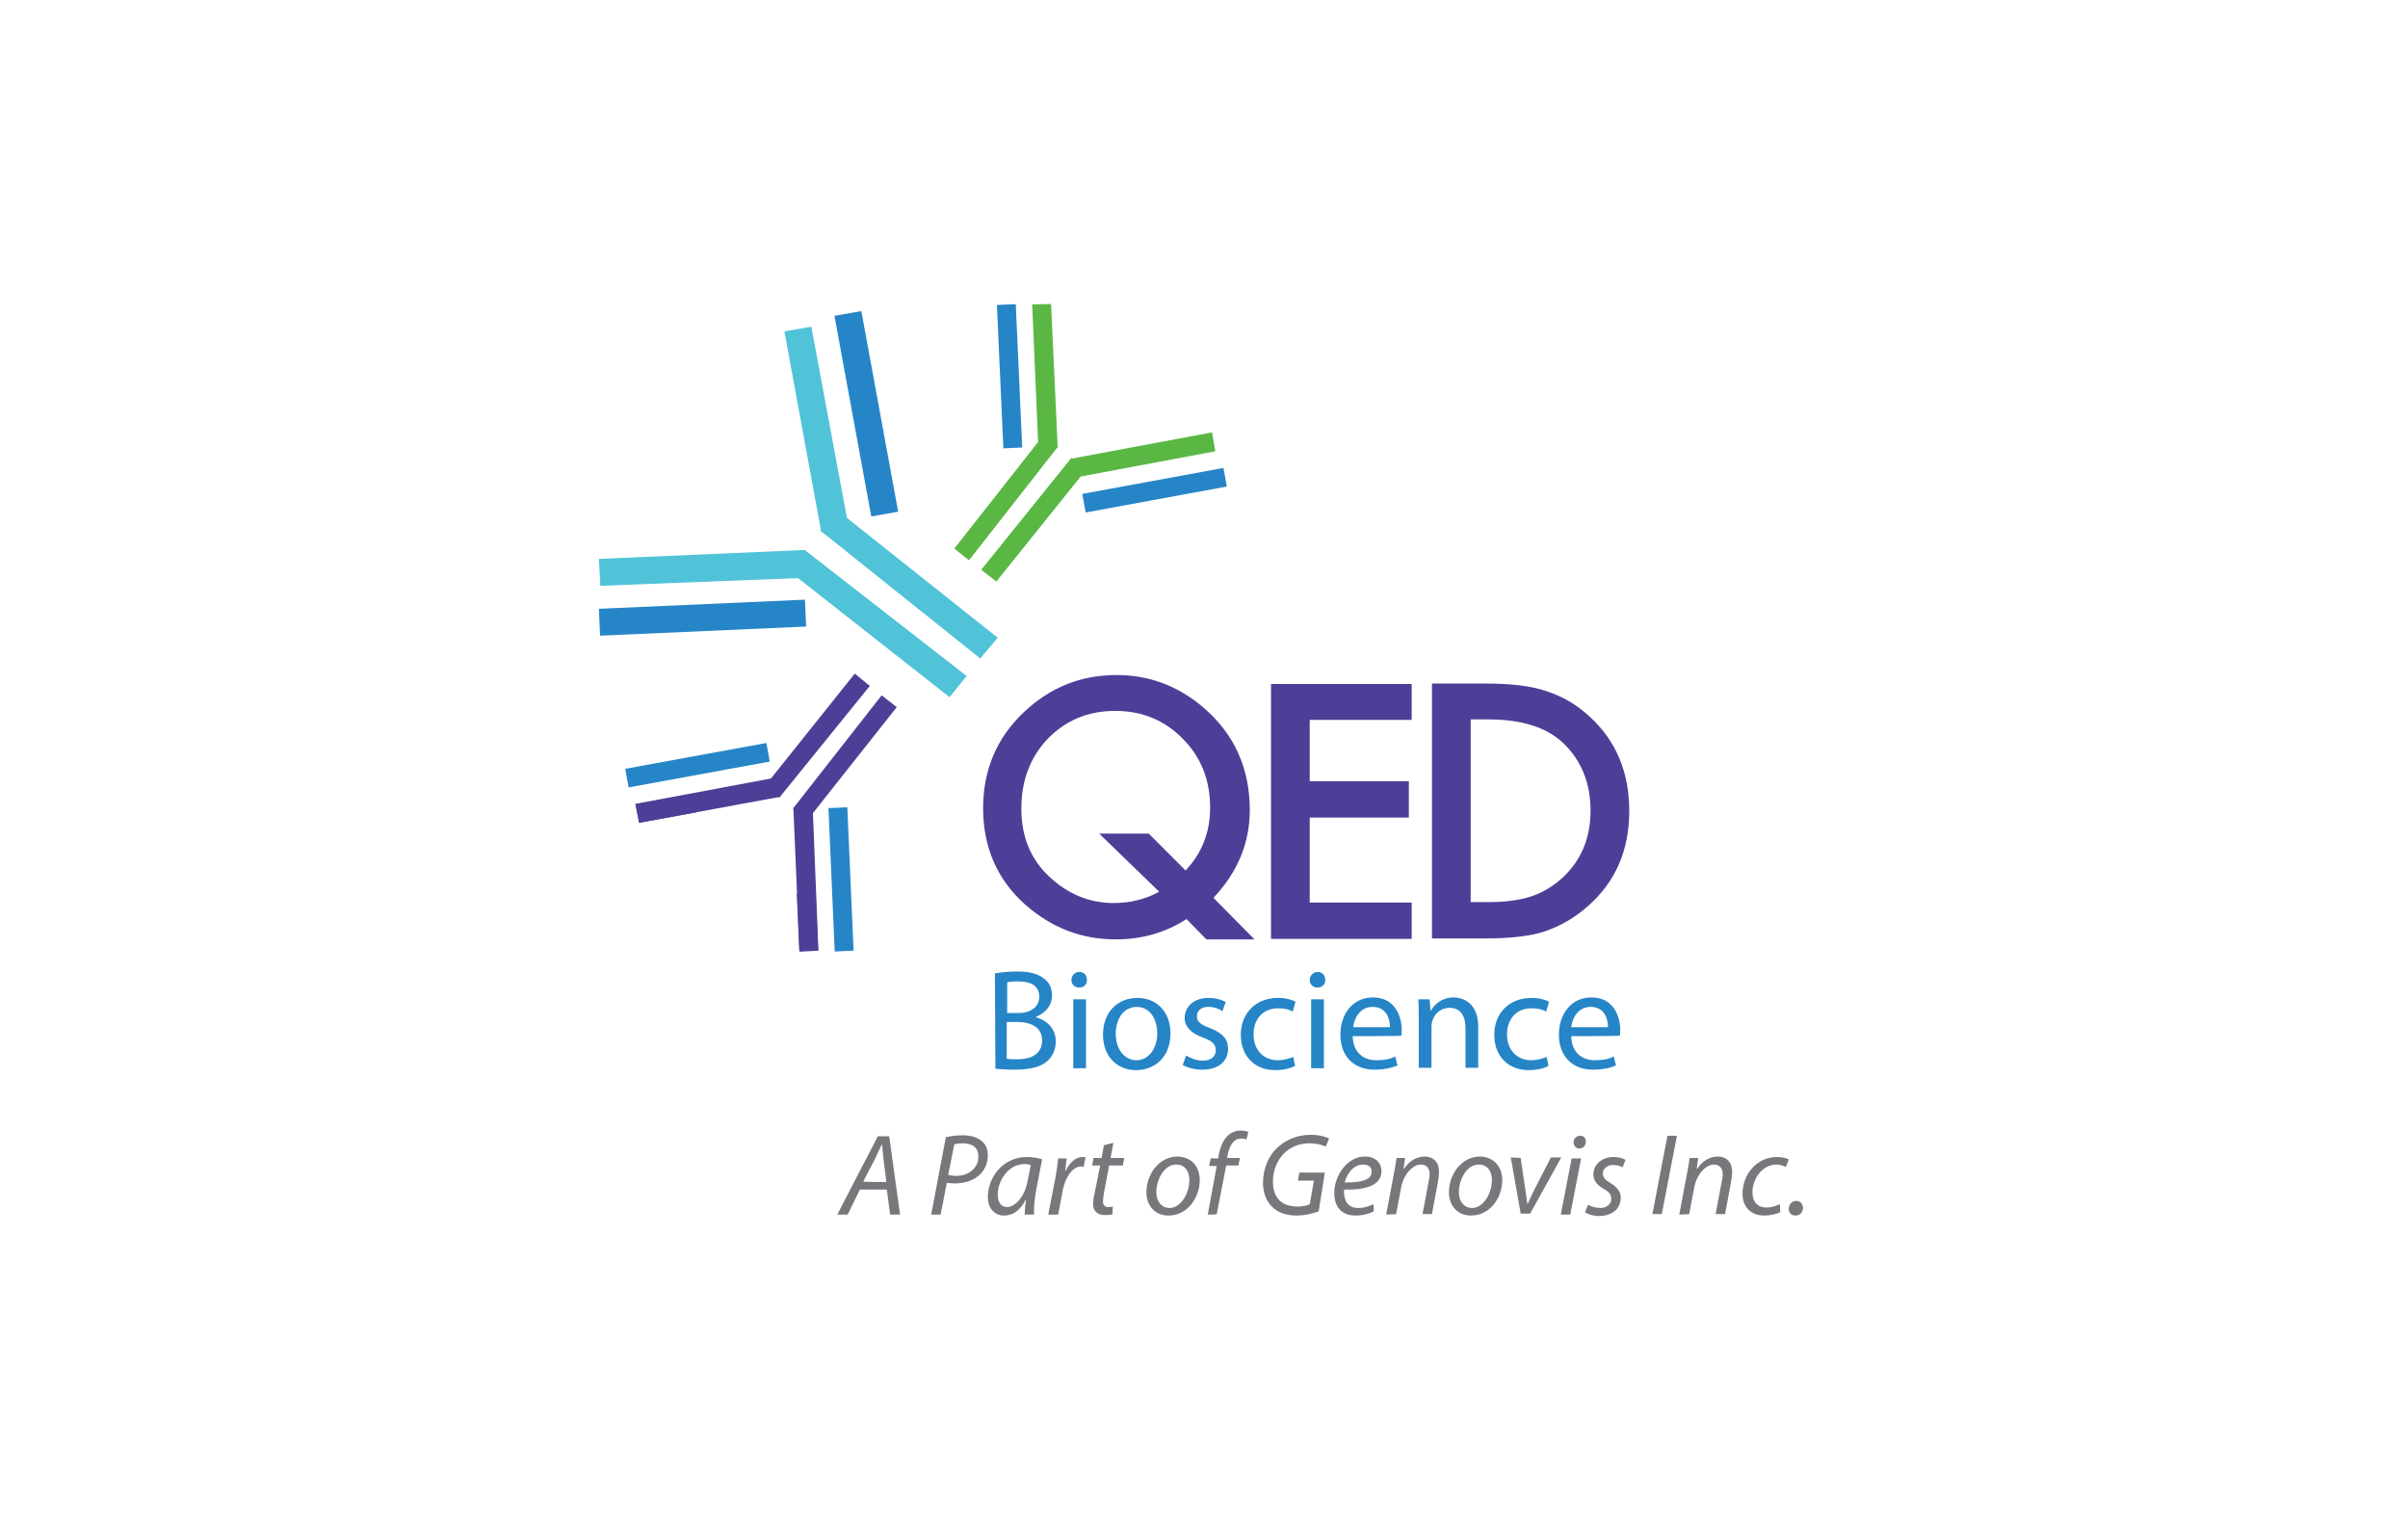 <?xml version="1.0" encoding="utf-8"?>
<!-- Generator: Adobe Illustrator 22.1.0, SVG Export Plug-In . SVG Version: 6.00 Build 0)  -->
<svg version="1.1" id="Layer_1" xmlns="http://www.w3.org/2000/svg" xmlns:xlink="http://www.w3.org/1999/xlink" x="0px" y="0px"
	 viewBox="0 0 510.2 323.1" style="enable-background:new 0 0 510.2 323.1;" xml:space="preserve">
<style type="text/css">
	.st0{fill:#FFFFFF;}
	.st1{fill:#4D3F97;}
	.st2{fill:#51C3D8;}
	.st3{fill:#2685C7;}
	.st4{fill:#5AB744;}
	.st5{fill:#77787C;}
</style>
<rect class="st0" width="510.2" height="323.1"/>
<g>
	<g>
		<path class="st1" d="M265.8,199h-10.2l-4.2-4.3c-4.5,2.9-9.5,4.3-15,4.3c-7.2,0-13.5-2.4-19.1-7.3c-6-5.3-9-12.2-9-20.5
			c0-8.1,2.9-14.9,8.6-20.3c5.6-5.3,12.1-7.9,19.7-7.9c6.9,0,13,2.3,18.4,6.9c6.5,5.6,9.8,12.8,9.8,21.7c0,7-2.6,13.2-7.7,18.6
			L265.8,199z M243.4,176.6l7.8,7.8c3.4-3.6,5.2-8,5.2-13.3c0-5.8-1.9-10.7-5.8-14.6c-3.8-3.9-8.6-5.9-14.3-5.9
			c-5.8,0-10.5,2-14.3,5.9c-3.7,3.9-5.6,8.8-5.6,14.8c0,5.8,1.9,10.6,5.8,14.3c4,3.8,8.6,5.7,13.8,5.7c3.5,0,6.7-0.8,9.6-2.4
			l-12.7-12.3L243.4,176.6L243.4,176.6z"/>
		<path class="st1" d="M299.1,152.5h-21.6v13h21v7.7h-21v18h21.6v7.7h-29.8v-54h29.8C299.1,144.8,299.1,152.5,299.1,152.5z"/>
		<path class="st1" d="M303.4,198.8v-54h11.3c5.4,0,9.7,0.5,12.9,1.6c3.4,1.1,6.4,2.8,9.2,5.4c5.6,5.1,8.4,11.8,8.4,20
			c0,8.3-2.9,15-8.7,20.1c-2.9,2.6-6,4.3-9.2,5.4c-3,1-7.2,1.5-12.7,1.5L303.4,198.8L303.4,198.8z M311.6,191.1h3.7
			c3.7,0,6.7-0.4,9.1-1.2c2.4-0.8,4.6-2.1,6.6-3.9c4-3.7,6-8.4,6-14.3c0-5.9-2-10.7-5.9-14.4c-3.6-3.3-8.8-4.9-15.8-4.9h-3.7
			C311.6,152.5,311.6,191.1,311.6,191.1z"/>
	</g>
</g>
<g>
	<g>
		<g>
			<polygon class="st2" points="170.6,116.5 170.8,122.4 127.2,124.1 126.9,118.4 			"/>
		</g>
	</g>
</g>
<g>
	<g>
		<g>
			<polygon class="st2" points="169,122.4 170.5,116.5 204.8,143.2 201.2,147.7 			"/>
		</g>
	</g>
</g>
<g>
	<g>
		
			<rect x="127" y="128" transform="matrix(0.999 -4.430081e-02 4.430081e-02 0.999 -5.653 6.724)" class="st3" width="43.7" height="5.7"/>
	</g>
</g>
<g>
	<g>
		<g>
			<polygon class="st2" points="174,112.7 179.8,111.6 171.9,69.2 166.2,70.2 			"/>
		</g>
	</g>
</g>
<g>
	<g>
		<g>
			<polygon class="st2" points="179.3,109.6 173.8,112.4 207.7,139.5 211.4,135.1 			"/>
		</g>
	</g>
</g>
<g>
	<g>
		<polygon class="st3" points="190.3,108.4 184.6,109.4 176.8,66.9 182.5,65.9 		"/>
	</g>
</g>
<g>
	<g>
		<g>
			<polygon class="st4" points="224.1,94.8 220,94.9 218.7,64.5 222.7,64.4 			"/>
		</g>
	</g>
</g>
<g>
	<g>
		<g>
			<polygon class="st4" points="219.9,93.7 224.1,94.7 205.3,118.7 202.2,116.2 			"/>
		</g>
	</g>
</g>
<g>
	
		<rect x="211.9" y="64.5" transform="matrix(0.999 -4.499942e-02 4.499942e-02 0.999 -3.369 9.708)" class="st3" width="4" height="30.4"/>
</g>
<g>
	<g>
		<g>
			<polygon class="st4" points="226.8,97.2 227.6,101.2 257.5,95.6 256.8,91.6 			"/>
		</g>
	</g>
</g>
<g>
	<g>
		<g>
			<polygon class="st4" points="229,100.9 227,97 207.9,120.7 211.1,123.2 			"/>
		</g>
	</g>
</g>
<g>
	<g>
		
			<rect x="229.3" y="101.8" transform="matrix(0.984 -0.181 0.181 0.984 -14.752 45.964)" class="st3" width="30.4" height="4"/>
	</g>
</g>
<g>
	<g>
		<polygon class="st1" points="168.1,171.2 172.2,171.1 173.4,201.4 169.4,201.6 		"/>
		
			<rect x="169.1" y="189.2" transform="matrix(0.999 -4.329836e-02 4.329836e-02 0.999 -8.299 7.593)" class="st1" width="4" height="12.2"/>
	</g>
</g>
<g>
	<g>
		<polygon class="st1" points="172.2,172.3 168,171.3 186.8,147.3 190,149.8 		"/>
	</g>
</g>
<g>
	<g>
		
			<rect x="176.2" y="171.1" transform="matrix(0.999 -4.370195e-02 4.370195e-02 0.999 -7.972 7.965)" class="st3" width="4" height="30.4"/>
	</g>
</g>
<g>
	<g>
		<polygon class="st1" points="165.3,168.8 164.5,164.7 134.6,170.3 135.4,174.3 		"/>
		
			<rect x="134.9" y="169.2" transform="matrix(0.984 -0.18 0.18 0.984 -28.48 28.153)" class="st1" width="12.3" height="4"/>
	</g>
</g>
<g>
	<g>
		<polygon class="st1" points="163.2,165.1 165.1,169 184.3,145.3 181.1,142.7 		"/>
	</g>
</g>
<g>
	<g>
		
			<rect x="132.5" y="160.1" transform="matrix(0.984 -0.18 0.18 0.984 -26.734 29.179)" class="st3" width="30.4" height="4"/>
	</g>
</g>
<g>
	<g>
		<path class="st3" d="M210.8,206.2c1.2-0.2,3-0.4,4.8-0.4c2.6,0,4.3,0.5,5.6,1.5c1.1,0.8,1.7,2,1.7,3.6c0,2-1.3,3.7-3.4,4.5v0.1
			c1.9,0.5,4.2,2.1,4.2,5.1c0,1.8-0.7,3.1-1.7,4.1c-1.4,1.3-3.7,1.9-7,1.9c-1.8,0-3.2-0.1-4.1-0.2L210.8,206.2L210.8,206.2z
			 M213.4,214.6h2.4c2.8,0,4.4-1.5,4.4-3.4c0-2.4-1.8-3.3-4.5-3.3c-1.2,0-1.9,0.1-2.3,0.2V214.6z M213.4,224.3
			c0.5,0.1,1.3,0.1,2.2,0.1c2.7,0,5.2-1,5.2-4c0-2.8-2.4-3.9-5.3-3.9h-2.2V224.3z"/>
		<path class="st3" d="M230.3,207.6c0,0.9-0.6,1.6-1.7,1.6c-0.9,0-1.6-0.7-1.6-1.6c0-0.9,0.7-1.7,1.7-1.7
			C229.7,205.9,230.3,206.6,230.3,207.6z M227.4,226.3v-14.6h2.7v14.6H227.4z"/>
		<path class="st3" d="M248,218.9c0,5.4-3.7,7.8-7.3,7.8c-4,0-7-2.9-7-7.5c0-4.9,3.2-7.8,7.3-7.8C245.1,211.4,248,214.4,248,218.9z
			 M236.4,219c0,3.2,1.8,5.6,4.4,5.6c2.5,0,4.4-2.4,4.4-5.7c0-2.5-1.2-5.6-4.4-5.6C237.7,213.4,236.4,216.3,236.4,219z"/>
		<path class="st3" d="M251.3,223.6c0.8,0.5,2.2,1.1,3.5,1.1c1.9,0,2.8-1,2.8-2.2c0-1.3-0.8-2-2.7-2.7c-2.6-0.9-3.9-2.4-3.9-4.1
			c0-2.4,1.9-4.3,5.1-4.3c1.5,0,2.8,0.4,3.6,0.9l-0.7,1.9c-0.6-0.4-1.6-0.9-3-0.9c-1.6,0-2.4,0.9-2.4,2c0,1.2,0.9,1.8,2.8,2.5
			c2.5,1,3.8,2.2,3.8,4.4c0,2.6-2,4.4-5.5,4.4c-1.6,0-3.1-0.4-4.1-1L251.3,223.6z"/>
		<path class="st3" d="M274.4,225.8c-0.7,0.4-2.2,0.9-4.2,0.9c-4.4,0-7.3-3-7.3-7.5c0-4.5,3.1-7.8,7.9-7.8c1.6,0,3,0.4,3.7,0.8
			l-0.6,2.1c-0.6-0.4-1.6-0.7-3.1-0.7c-3.4,0-5.2,2.5-5.2,5.5c0,3.4,2.2,5.5,5.1,5.5c1.5,0,2.5-0.4,3.3-0.7L274.4,225.8z"/>
		<path class="st3" d="M280.8,207.6c0,0.9-0.6,1.6-1.7,1.6c-0.9,0-1.6-0.7-1.6-1.6c0-0.9,0.7-1.7,1.7-1.7
			C280.1,205.9,280.8,206.6,280.8,207.6z M277.8,226.3v-14.6h2.7v14.6H277.8z"/>
		<path class="st3" d="M286.6,219.5c0.1,3.6,2.4,5.1,5,5.1c1.9,0,3.1-0.3,4-0.8l0.5,1.9c-0.9,0.4-2.5,0.9-4.9,0.9
			c-4.5,0-7.2-3-7.2-7.4s2.6-7.9,6.9-7.9c4.8,0,6.1,4.2,6.1,6.9c0,0.6-0.1,1-0.1,1.2C296.9,219.5,286.6,219.5,286.6,219.5z
			 M294.5,217.6c0-1.7-0.7-4.3-3.7-4.3c-2.7,0-3.9,2.5-4.1,4.3H294.5z"/>
		<path class="st3" d="M300.6,215.7c0-1.5,0-2.8-0.1-4h2.4l0.2,2.4h0.1c0.7-1.4,2.4-2.8,4.8-2.8c2,0,5.2,1.2,5.2,6.2v8.7h-2.7v-8.4
			c0-2.4-0.9-4.3-3.4-4.3c-1.8,0-3.1,1.2-3.6,2.7c-0.1,0.3-0.2,0.8-0.2,1.2v8.8h-2.7C300.6,226.3,300.6,215.7,300.6,215.7z"/>
		<path class="st3" d="M328.1,225.8c-0.7,0.4-2.2,0.9-4.2,0.9c-4.4,0-7.3-3-7.3-7.5c0-4.5,3.1-7.8,7.9-7.8c1.6,0,3,0.4,3.7,0.8
			l-0.6,2.1c-0.6-0.4-1.6-0.7-3.1-0.7c-3.4,0-5.2,2.5-5.2,5.5c0,3.4,2.2,5.5,5.1,5.5c1.5,0,2.5-0.4,3.3-0.7L328.1,225.8z"/>
		<path class="st3" d="M332.9,219.5c0.1,3.6,2.4,5.1,5,5.1c1.9,0,3.1-0.3,4-0.8l0.5,1.9c-0.9,0.4-2.5,0.9-4.9,0.9
			c-4.5,0-7.2-3-7.2-7.4s2.6-7.9,6.9-7.9c4.8,0,6.1,4.2,6.1,6.9c0,0.6-0.1,1-0.1,1.2C343.1,219.5,332.9,219.5,332.9,219.5z
			 M340.7,217.6c0-1.7-0.7-4.3-3.7-4.3c-2.7,0-3.9,2.5-4.1,4.3H340.7z"/>
	</g>
</g>
<g>
	<g>
		<path class="st5" d="M182.2,252l-2.6,5.3h-2.2l8.6-16.6h2.4l2.3,16.6h-2.1l-0.7-5.3H182.2z M187.8,250.4l-0.6-4.8
			c-0.1-0.9-0.2-2.1-0.3-3.1h-0.1c-0.5,1-0.9,2-1.4,3l-2.5,4.8C182.9,250.4,187.8,250.4,187.8,250.4z"/>
		<path class="st5" d="M200.4,240.9c0.9-0.2,2.2-0.4,3.6-0.4c1.6,0,3.1,0.4,4.1,1.3c0.8,0.7,1.2,1.7,1.2,3c0,1.9-0.9,3.4-2,4.3
			c-1.3,1.1-3.2,1.6-5,1.6c-0.6,0-1.2-0.1-1.7-0.1l-1.3,6.7h-2L200.4,240.9z M200.9,248.9c0.6,0.1,1.1,0.2,1.7,0.2
			c2.8,0,4.7-1.8,4.7-4.1c0-2-1.4-2.8-3.3-2.8c-0.8,0-1.4,0.1-1.8,0.2L200.9,248.9z"/>
		<path class="st5" d="M217.1,257.3c0-0.7,0.1-1.9,0.3-3.1h-0.1c-1.3,2.5-2.9,3.3-4.6,3.3c-2.1,0-3.4-1.7-3.4-3.9
			c0-4.1,3.1-8.5,8.3-8.5c1.1,0,2.4,0.2,3.2,0.5l-1.2,6.2c-0.4,2.1-0.6,4.2-0.5,5.5L217.1,257.3L217.1,257.3z M218.4,246.8
			c-0.3-0.1-0.7-0.2-1.4-0.2c-3.1,0-5.6,3.2-5.6,6.5c0,1.3,0.5,2.6,2,2.6c1.7,0,3.7-2.2,4.3-5.4L218.4,246.8z"/>
		<path class="st5" d="M222.1,257.3l1.5-7.7c0.3-1.6,0.5-3.1,0.6-4.2h1.8c-0.1,0.8-0.2,1.7-0.3,2.6h0.1c0.8-1.6,2-2.9,3.6-2.9
			c0.2,0,0.4,0,0.6,0.1l-0.4,2c-0.1,0-0.3-0.1-0.5-0.1c-1.8,0-3.3,2.1-3.9,4.9l-1,5.3H222.1z"/>
		<path class="st5" d="M235.9,242.1l-0.6,3.2h2.9l-0.3,1.6H235l-1.1,5.8c-0.1,0.7-0.2,1.3-0.2,1.9c0,0.7,0.4,1.1,1.1,1.1
			c0.4,0,0.7,0,1-0.1l-0.1,1.6c-0.4,0.2-1,0.2-1.6,0.2c-1.8,0-2.5-1.1-2.5-2.3c0-0.7,0.1-1.4,0.3-2.2l1.2-6h-1.7l0.3-1.6h1.7
			l0.5-2.7L235.9,242.1z"/>
		<path class="st5" d="M254.2,250c0,3.7-2.6,7.5-6.6,7.5c-3,0-4.7-2.2-4.7-4.9c0-3.9,2.7-7.6,6.6-7.6
			C252.8,245.1,254.2,247.5,254.2,250z M245,252.6c0,1.9,1.1,3.3,2.8,3.3c2.4,0,4.2-3.1,4.2-5.9c0-1.4-0.6-3.3-2.8-3.3
			C246.7,246.7,245,249.8,245,252.6z"/>
		<path class="st5" d="M255.9,257.3l1.9-10.3h-1.6l0.3-1.6h1.6l0.1-0.6c0.3-1.7,0.9-3.2,1.9-4.2c0.7-0.7,1.8-1.1,2.8-1.1
			c0.8,0,1.4,0.2,1.6,0.3l-0.4,1.6c-0.3-0.2-0.7-0.2-1.2-0.2c-1.6,0-2.4,1.6-2.8,3.5l-0.1,0.6h2.7l-0.3,1.6h-2.6l-2,10.3
			C257.9,257.3,255.9,257.3,255.9,257.3z"/>
		<path class="st5" d="M279.4,256.6c-1,0.4-2.7,0.9-4.7,0.9c-2.3,0-4.2-0.7-5.4-2.1c-1.3-1.4-1.7-3.2-1.7-4.9c0-2.8,1.1-5.7,3.3-7.6
			c1.8-1.6,4.2-2.5,6.8-2.5c2,0,3.4,0.5,3.9,0.8l-0.7,1.7c-0.9-0.4-2-0.7-3.5-0.7c-2,0-3.8,0.7-5.2,2c-1.6,1.5-2.5,3.8-2.5,6.1
			c0,3.2,1.6,5.3,5.3,5.3c1,0,1.9-0.2,2.5-0.5l0.9-5h-3.4l0.3-1.7h5.4L279.4,256.6z"/>
		<path class="st5" d="M291.1,256.6c-0.9,0.5-2.3,0.9-3.9,0.9c-3.2,0-4.5-2.1-4.5-4.8c0-3.6,2.7-7.7,6.5-7.7c2.3,0,3.5,1.4,3.5,3.1
			c0,3.1-3.5,4-7.9,3.9c-0.1,0.5,0,1.6,0.3,2.3c0.5,1.1,1.4,1.6,2.7,1.6c1.4,0,2.5-0.5,3.2-0.8L291.1,256.6z M288.8,246.7
			c-2,0-3.4,1.9-3.9,3.8c3.2,0,5.7-0.4,5.7-2.2C290.7,247.2,289.9,246.7,288.8,246.7z"/>
		<path class="st5" d="M293.7,257.3l1.6-8.5c0.3-1.3,0.4-2.5,0.6-3.5h1.8l-0.3,2.3h0.1c1.1-1.7,2.7-2.6,4.4-2.6c1.4,0,3,0.8,3,3.3
			c0,0.5-0.1,1.3-0.2,1.9l-1.3,7h-2l1.3-6.9c0.1-0.5,0.2-1,0.2-1.5c0-1.2-0.5-2.1-1.9-2.1c-1.5,0-3.5,1.8-4.1,4.7l-1.1,5.8
			L293.7,257.3L293.7,257.3z"/>
		<path class="st5" d="M318.3,250c0,3.7-2.6,7.5-6.6,7.5c-3,0-4.7-2.2-4.7-4.9c0-3.9,2.7-7.6,6.6-7.6
			C316.8,245.1,318.3,247.5,318.3,250z M309.1,252.6c0,1.9,1.1,3.3,2.8,3.3c2.4,0,4.2-3.1,4.2-5.9c0-1.4-0.6-3.3-2.8-3.3
			C310.8,246.7,309.1,249.8,309.1,252.6z"/>
		<path class="st5" d="M322.2,245.3l1,6.8c0.2,1.4,0.3,2.3,0.4,2.9h0.1c0.3-0.6,0.6-1.4,1.3-2.8l3.6-7h2.2l-6.6,11.9h-2l-2.1-11.9
			L322.2,245.3L322.2,245.3z"/>
		<path class="st5" d="M330.7,257.3l2.3-11.9h2l-2.3,11.9H330.7z M333.4,242c0-0.8,0.6-1.4,1.4-1.4s1.2,0.5,1.2,1.3
			c0,0.8-0.6,1.4-1.4,1.4C333.9,243.3,333.4,242.7,333.4,242z"/>
		<path class="st5" d="M336.5,255.2c0.6,0.4,1.6,0.7,2.6,0.7c1.4,0,2.3-0.9,2.3-1.9c0-0.9-0.4-1.5-1.7-2.2c-1.4-0.8-2.1-1.8-2.1-3
			c0-2.1,1.8-3.7,4.3-3.7c1.1,0,2,0.3,2.5,0.6l-0.6,1.6c-0.4-0.3-1.2-0.5-2.1-0.5c-1.2,0-2.1,0.8-2.1,1.8c0,0.9,0.6,1.4,1.6,2
			c1.3,0.8,2.2,1.8,2.2,3.1c0,2.5-2,3.9-4.6,3.9c-1.3,0-2.4-0.4-3-0.8L336.5,255.2z"/>
		<path class="st5" d="M355.3,240.6l-3.2,16.6h-2l3.2-16.6H355.3z"/>
		<path class="st5" d="M355.8,257.3l1.6-8.5c0.3-1.3,0.4-2.5,0.6-3.5h1.8l-0.3,2.3h0.1c1.1-1.7,2.7-2.6,4.4-2.6c1.4,0,3,0.8,3,3.3
			c0,0.5-0.1,1.3-0.2,1.9l-1.3,7h-2l1.3-6.9c0.1-0.5,0.2-1,0.2-1.5c0-1.2-0.5-2.1-1.9-2.1c-1.5,0-3.5,1.8-4.1,4.7l-1.1,5.8
			L355.8,257.3L355.8,257.3z"/>
		<path class="st5" d="M377.2,256.8c-0.6,0.3-1.9,0.7-3.4,0.7c-3.1,0-4.6-2.1-4.6-4.6c0-4.1,3-7.8,7.3-7.8c1.1,0,2.1,0.3,2.5,0.5
			l-0.6,1.6c-0.5-0.2-1.1-0.5-2-0.5c-3.1,0-5.1,3.1-5.1,5.9c0,1.9,1,3.2,3,3.2c1.2,0,2.1-0.4,2.8-0.7L377.2,256.8z"/>
		<path class="st5" d="M379,256.1c0-0.9,0.6-1.7,1.6-1.7c0.8,0,1.4,0.6,1.4,1.5c0,0.9-0.6,1.6-1.6,1.6
			C379.5,257.5,379,256.9,379,256.1z"/>
	</g>
</g>
</svg>

